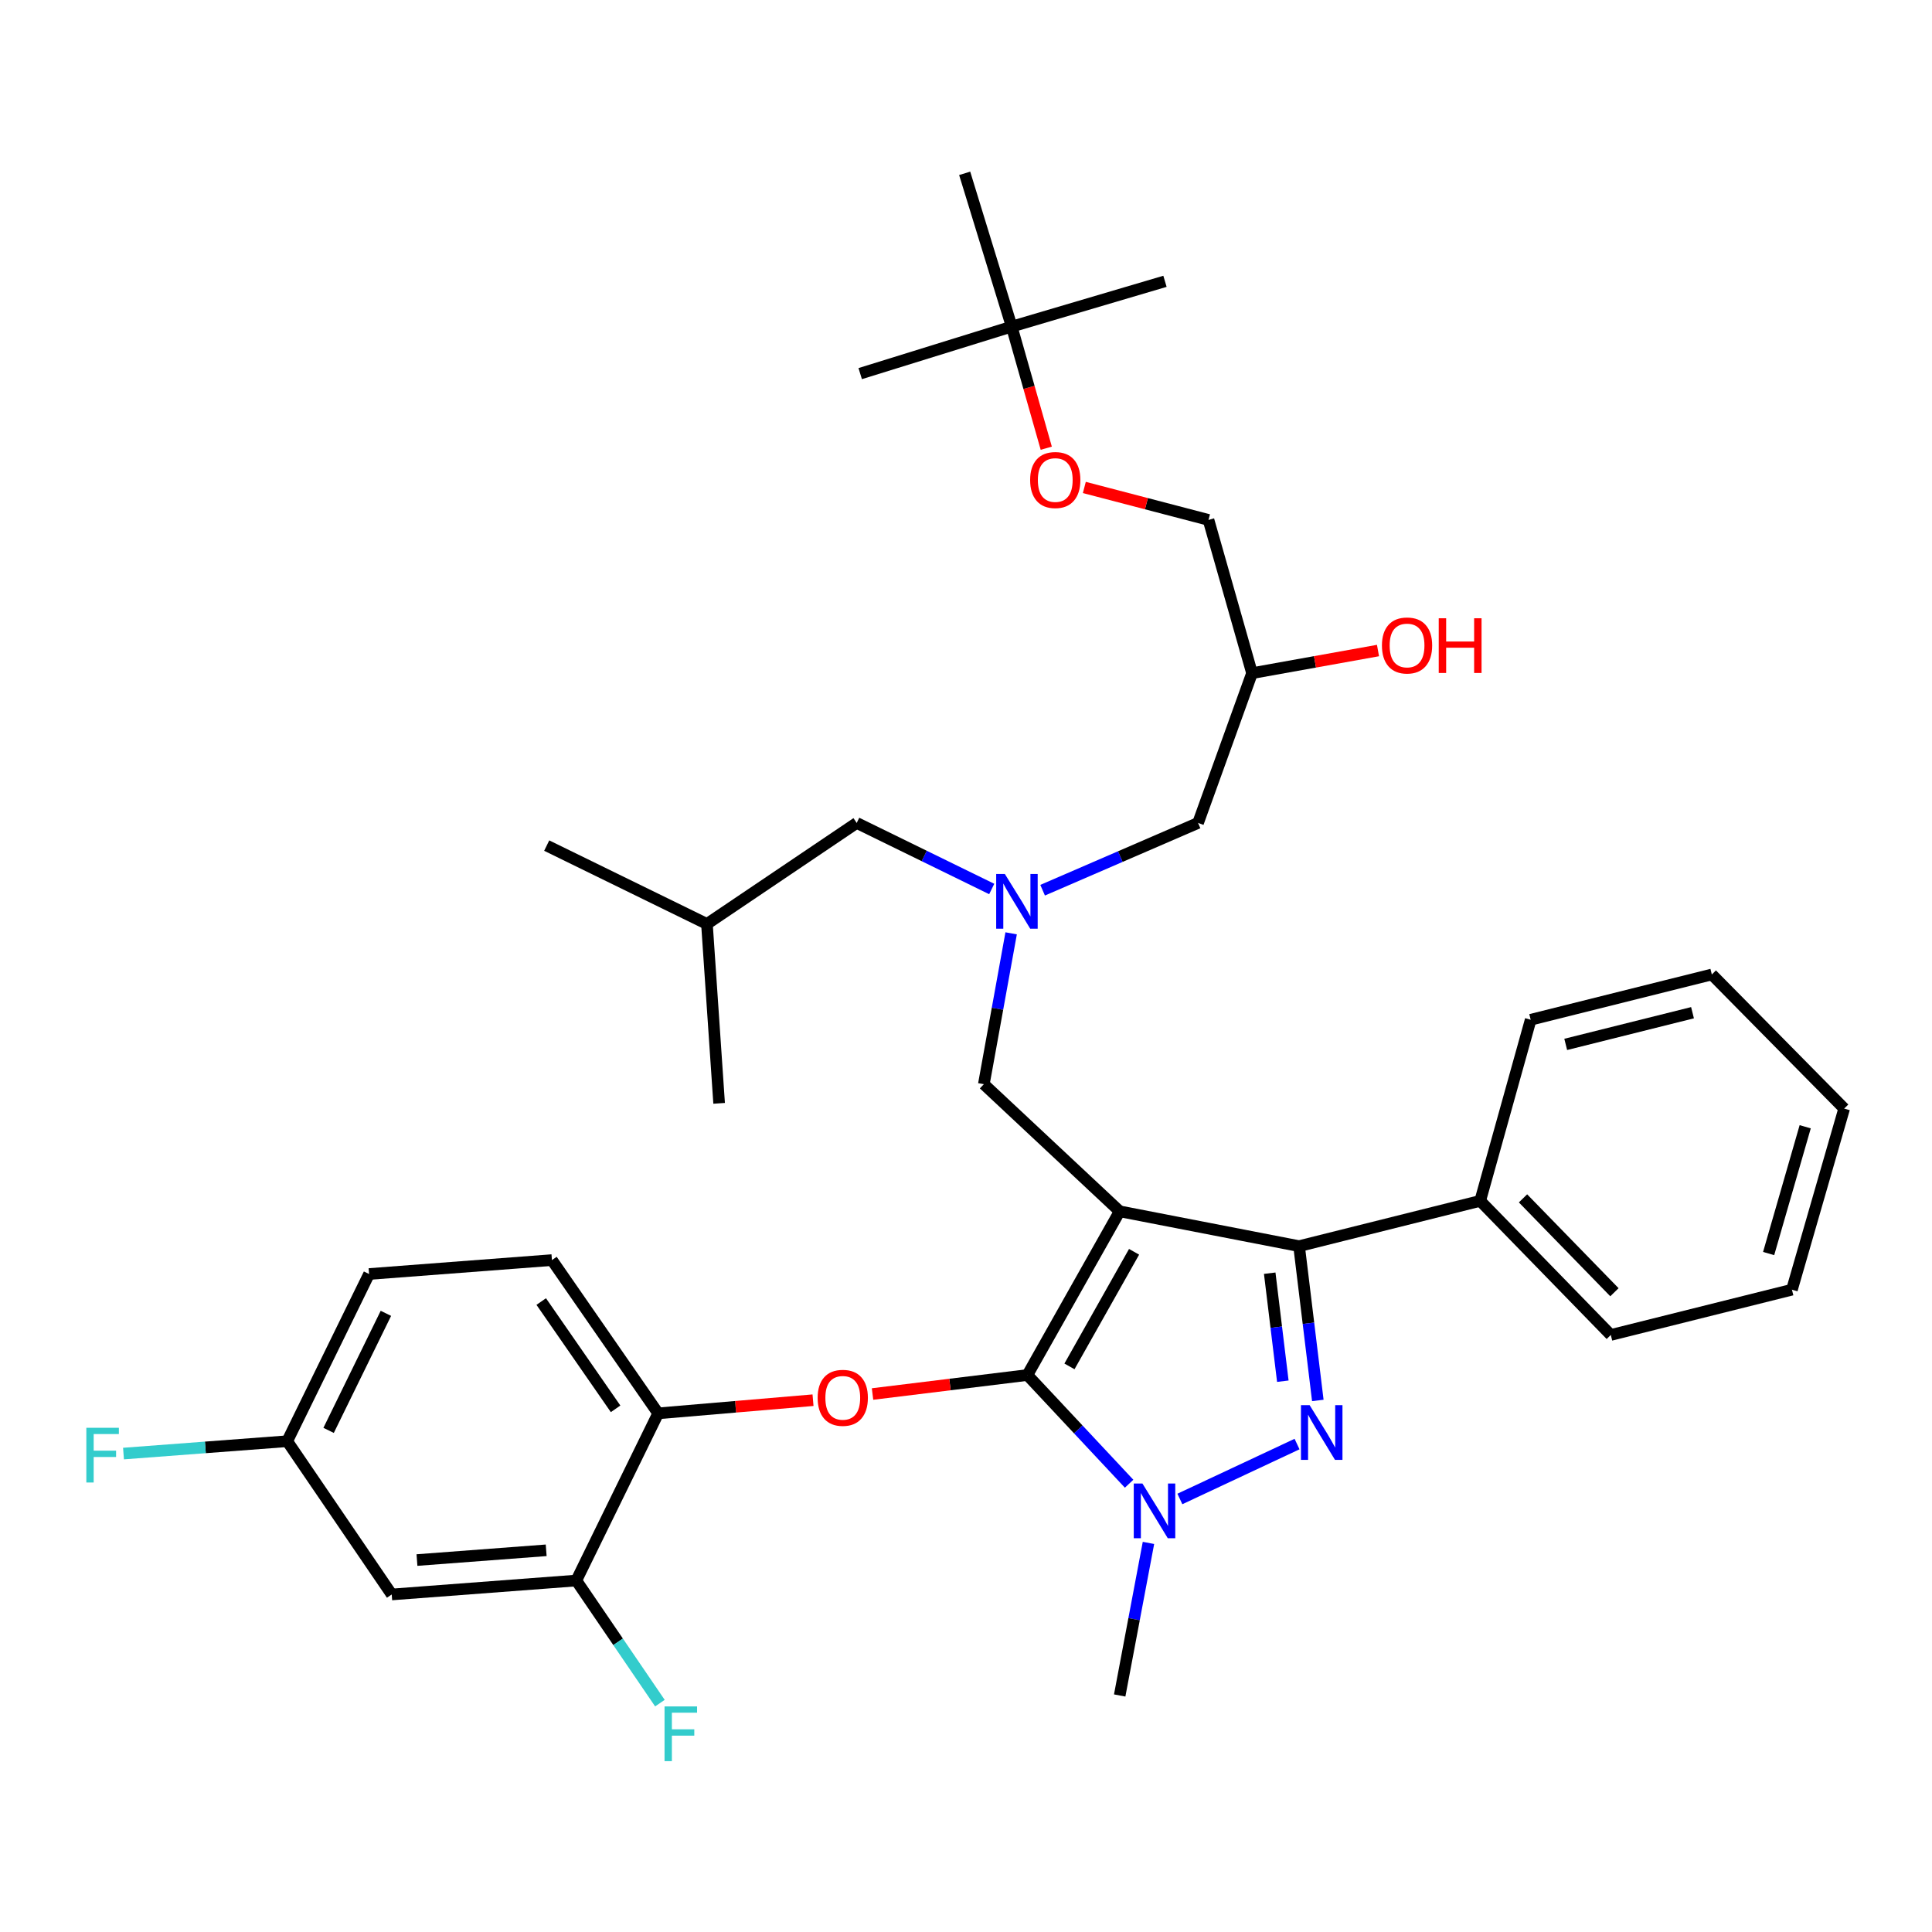 <?xml version='1.0' encoding='iso-8859-1'?>
<svg version='1.1' baseProfile='full'
              xmlns='http://www.w3.org/2000/svg'
                      xmlns:rdkit='http://www.rdkit.org/xml'
                      xmlns:xlink='http://www.w3.org/1999/xlink'
                  xml:space='preserve'
width='1000px' height='1000px' viewBox='0 0 1000 1000'>
<!-- END OF HEADER -->
<rect style='opacity:1.0;fill:#FFFFFF;stroke:none' width='1000' height='1000' x='0' y='0'> </rect>
<path class='bond-0' d='M 513.316,460.142 L 478.373,443.047' style='fill:none;fill-rule:evenodd;stroke:#0000FF;stroke-width:6px;stroke-linecap:butt;stroke-linejoin:miter;stroke-opacity:1' />
<path class='bond-0' d='M 478.373,443.047 L 443.429,425.952' style='fill:none;fill-rule:evenodd;stroke:#000000;stroke-width:6px;stroke-linecap:butt;stroke-linejoin:miter;stroke-opacity:1' />
<path class='bond-1' d='M 539.658,460.771 L 579.885,443.362' style='fill:none;fill-rule:evenodd;stroke:#0000FF;stroke-width:6px;stroke-linecap:butt;stroke-linejoin:miter;stroke-opacity:1' />
<path class='bond-1' d='M 579.885,443.362 L 620.111,425.952' style='fill:none;fill-rule:evenodd;stroke:#000000;stroke-width:6px;stroke-linecap:butt;stroke-linejoin:miter;stroke-opacity:1' />
<path class='bond-2' d='M 523.366,483.09 L 516.3,522.133' style='fill:none;fill-rule:evenodd;stroke:#0000FF;stroke-width:6px;stroke-linecap:butt;stroke-linejoin:miter;stroke-opacity:1' />
<path class='bond-2' d='M 516.3,522.133 L 509.233,561.176' style='fill:none;fill-rule:evenodd;stroke:#000000;stroke-width:6px;stroke-linecap:butt;stroke-linejoin:miter;stroke-opacity:1' />
<path class='bond-3' d='M 620.111,425.952 L 648.055,348.432' style='fill:none;fill-rule:evenodd;stroke:#000000;stroke-width:6px;stroke-linecap:butt;stroke-linejoin:miter;stroke-opacity:1' />
<path class='bond-4' d='M 648.055,348.432 L 680.652,342.574' style='fill:none;fill-rule:evenodd;stroke:#000000;stroke-width:6px;stroke-linecap:butt;stroke-linejoin:miter;stroke-opacity:1' />
<path class='bond-4' d='M 680.652,342.574 L 713.249,336.716' style='fill:none;fill-rule:evenodd;stroke:#FF0000;stroke-width:6px;stroke-linecap:butt;stroke-linejoin:miter;stroke-opacity:1' />
<path class='bond-5' d='M 648.055,348.432 L 625.517,269.104' style='fill:none;fill-rule:evenodd;stroke:#000000;stroke-width:6px;stroke-linecap:butt;stroke-linejoin:miter;stroke-opacity:1' />
<path class='bond-6' d='M 625.517,269.104 L 593.383,260.706' style='fill:none;fill-rule:evenodd;stroke:#000000;stroke-width:6px;stroke-linecap:butt;stroke-linejoin:miter;stroke-opacity:1' />
<path class='bond-6' d='M 593.383,260.706 L 561.248,252.308' style='fill:none;fill-rule:evenodd;stroke:#FF0000;stroke-width:6px;stroke-linecap:butt;stroke-linejoin:miter;stroke-opacity:1' />
<path class='bond-7' d='M 541.545,231.994 L 532.603,200.52' style='fill:none;fill-rule:evenodd;stroke:#FF0000;stroke-width:6px;stroke-linecap:butt;stroke-linejoin:miter;stroke-opacity:1' />
<path class='bond-7' d='M 532.603,200.52 L 523.661,169.047' style='fill:none;fill-rule:evenodd;stroke:#000000;stroke-width:6px;stroke-linecap:butt;stroke-linejoin:miter;stroke-opacity:1' />
<path class='bond-8' d='M 523.661,169.047 L 499.316,89.719' style='fill:none;fill-rule:evenodd;stroke:#000000;stroke-width:6px;stroke-linecap:butt;stroke-linejoin:miter;stroke-opacity:1' />
<path class='bond-9' d='M 523.661,169.047 L 602.989,145.606' style='fill:none;fill-rule:evenodd;stroke:#000000;stroke-width:6px;stroke-linecap:butt;stroke-linejoin:miter;stroke-opacity:1' />
<path class='bond-10' d='M 523.661,169.047 L 445.237,193.383' style='fill:none;fill-rule:evenodd;stroke:#000000;stroke-width:6px;stroke-linecap:butt;stroke-linejoin:miter;stroke-opacity:1' />
<path class='bond-11' d='M 509.233,561.176 L 579.548,626.98' style='fill:none;fill-rule:evenodd;stroke:#000000;stroke-width:6px;stroke-linecap:butt;stroke-linejoin:miter;stroke-opacity:1' />
<path class='bond-12' d='M 584.427,767.973 L 558.098,739.843' style='fill:none;fill-rule:evenodd;stroke:#0000FF;stroke-width:6px;stroke-linecap:butt;stroke-linejoin:miter;stroke-opacity:1' />
<path class='bond-12' d='M 558.098,739.843 L 531.77,711.714' style='fill:none;fill-rule:evenodd;stroke:#000000;stroke-width:6px;stroke-linecap:butt;stroke-linejoin:miter;stroke-opacity:1' />
<path class='bond-13' d='M 610.703,775.865 L 671.349,747.44' style='fill:none;fill-rule:evenodd;stroke:#0000FF;stroke-width:6px;stroke-linecap:butt;stroke-linejoin:miter;stroke-opacity:1' />
<path class='bond-14' d='M 594.444,798.61 L 586.996,838.093' style='fill:none;fill-rule:evenodd;stroke:#0000FF;stroke-width:6px;stroke-linecap:butt;stroke-linejoin:miter;stroke-opacity:1' />
<path class='bond-14' d='M 586.996,838.093 L 579.548,877.575' style='fill:none;fill-rule:evenodd;stroke:#000000;stroke-width:6px;stroke-linecap:butt;stroke-linejoin:miter;stroke-opacity:1' />
<path class='bond-15' d='M 531.77,711.714 L 491.696,716.627' style='fill:none;fill-rule:evenodd;stroke:#000000;stroke-width:6px;stroke-linecap:butt;stroke-linejoin:miter;stroke-opacity:1' />
<path class='bond-15' d='M 491.696,716.627 L 451.622,721.541' style='fill:none;fill-rule:evenodd;stroke:#FF0000;stroke-width:6px;stroke-linecap:butt;stroke-linejoin:miter;stroke-opacity:1' />
<path class='bond-16' d='M 531.77,711.714 L 579.548,626.98' style='fill:none;fill-rule:evenodd;stroke:#000000;stroke-width:6px;stroke-linecap:butt;stroke-linejoin:miter;stroke-opacity:1' />
<path class='bond-16' d='M 553.551,707.244 L 586.995,647.93' style='fill:none;fill-rule:evenodd;stroke:#000000;stroke-width:6px;stroke-linecap:butt;stroke-linejoin:miter;stroke-opacity:1' />
<path class='bond-17' d='M 579.548,626.98 L 672.4,645.006' style='fill:none;fill-rule:evenodd;stroke:#000000;stroke-width:6px;stroke-linecap:butt;stroke-linejoin:miter;stroke-opacity:1' />
<path class='bond-18' d='M 672.4,645.006 L 766.147,621.565' style='fill:none;fill-rule:evenodd;stroke:#000000;stroke-width:6px;stroke-linecap:butt;stroke-linejoin:miter;stroke-opacity:1' />
<path class='bond-19' d='M 672.4,645.006 L 677.251,684.936' style='fill:none;fill-rule:evenodd;stroke:#000000;stroke-width:6px;stroke-linecap:butt;stroke-linejoin:miter;stroke-opacity:1' />
<path class='bond-19' d='M 677.251,684.936 L 682.101,724.867' style='fill:none;fill-rule:evenodd;stroke:#0000FF;stroke-width:6px;stroke-linecap:butt;stroke-linejoin:miter;stroke-opacity:1' />
<path class='bond-19' d='M 657.201,659.008 L 660.596,686.96' style='fill:none;fill-rule:evenodd;stroke:#000000;stroke-width:6px;stroke-linecap:butt;stroke-linejoin:miter;stroke-opacity:1' />
<path class='bond-19' d='M 660.596,686.96 L 663.991,714.911' style='fill:none;fill-rule:evenodd;stroke:#0000FF;stroke-width:6px;stroke-linecap:butt;stroke-linejoin:miter;stroke-opacity:1' />
<path class='bond-20' d='M 443.429,425.952 L 365.909,478.241' style='fill:none;fill-rule:evenodd;stroke:#000000;stroke-width:6px;stroke-linecap:butt;stroke-linejoin:miter;stroke-opacity:1' />
<path class='bond-21' d='M 365.909,478.241 L 372.219,571.084' style='fill:none;fill-rule:evenodd;stroke:#000000;stroke-width:6px;stroke-linecap:butt;stroke-linejoin:miter;stroke-opacity:1' />
<path class='bond-22' d='M 365.909,478.241 L 282.974,437.677' style='fill:none;fill-rule:evenodd;stroke:#000000;stroke-width:6px;stroke-linecap:butt;stroke-linejoin:miter;stroke-opacity:1' />
<path class='bond-23' d='M 420.818,724.738 L 380.743,728.143' style='fill:none;fill-rule:evenodd;stroke:#FF0000;stroke-width:6px;stroke-linecap:butt;stroke-linejoin:miter;stroke-opacity:1' />
<path class='bond-23' d='M 380.743,728.143 L 340.669,731.548' style='fill:none;fill-rule:evenodd;stroke:#000000;stroke-width:6px;stroke-linecap:butt;stroke-linejoin:miter;stroke-opacity:1' />
<path class='bond-24' d='M 191.026,659.425 L 148.664,745.967' style='fill:none;fill-rule:evenodd;stroke:#000000;stroke-width:6px;stroke-linecap:butt;stroke-linejoin:miter;stroke-opacity:1' />
<path class='bond-24' d='M 199.741,679.782 L 170.087,740.362' style='fill:none;fill-rule:evenodd;stroke:#000000;stroke-width:6px;stroke-linecap:butt;stroke-linejoin:miter;stroke-opacity:1' />
<path class='bond-25' d='M 191.026,659.425 L 285.677,652.22' style='fill:none;fill-rule:evenodd;stroke:#000000;stroke-width:6px;stroke-linecap:butt;stroke-linejoin:miter;stroke-opacity:1' />
<path class='bond-26' d='M 148.664,745.967 L 202.752,825.295' style='fill:none;fill-rule:evenodd;stroke:#000000;stroke-width:6px;stroke-linecap:butt;stroke-linejoin:miter;stroke-opacity:1' />
<path class='bond-27' d='M 148.664,745.967 L 106.294,749.166' style='fill:none;fill-rule:evenodd;stroke:#000000;stroke-width:6px;stroke-linecap:butt;stroke-linejoin:miter;stroke-opacity:1' />
<path class='bond-27' d='M 106.294,749.166 L 63.924,752.365' style='fill:none;fill-rule:evenodd;stroke:#33CCCC;stroke-width:6px;stroke-linecap:butt;stroke-linejoin:miter;stroke-opacity:1' />
<path class='bond-28' d='M 202.752,825.295 L 298.297,818.081' style='fill:none;fill-rule:evenodd;stroke:#000000;stroke-width:6px;stroke-linecap:butt;stroke-linejoin:miter;stroke-opacity:1' />
<path class='bond-28' d='M 215.82,807.484 L 282.702,802.434' style='fill:none;fill-rule:evenodd;stroke:#000000;stroke-width:6px;stroke-linecap:butt;stroke-linejoin:miter;stroke-opacity:1' />
<path class='bond-29' d='M 766.147,621.565 L 833.75,690.975' style='fill:none;fill-rule:evenodd;stroke:#000000;stroke-width:6px;stroke-linecap:butt;stroke-linejoin:miter;stroke-opacity:1' />
<path class='bond-29' d='M 788.306,620.27 L 835.628,668.858' style='fill:none;fill-rule:evenodd;stroke:#000000;stroke-width:6px;stroke-linecap:butt;stroke-linejoin:miter;stroke-opacity:1' />
<path class='bond-30' d='M 766.147,621.565 L 792.282,527.817' style='fill:none;fill-rule:evenodd;stroke:#000000;stroke-width:6px;stroke-linecap:butt;stroke-linejoin:miter;stroke-opacity:1' />
<path class='bond-31' d='M 833.75,690.975 L 927.506,667.543' style='fill:none;fill-rule:evenodd;stroke:#000000;stroke-width:6px;stroke-linecap:butt;stroke-linejoin:miter;stroke-opacity:1' />
<path class='bond-32' d='M 927.506,667.543 L 954.545,573.796' style='fill:none;fill-rule:evenodd;stroke:#000000;stroke-width:6px;stroke-linecap:butt;stroke-linejoin:miter;stroke-opacity:1' />
<path class='bond-32' d='M 915.442,648.832 L 934.37,583.209' style='fill:none;fill-rule:evenodd;stroke:#000000;stroke-width:6px;stroke-linecap:butt;stroke-linejoin:miter;stroke-opacity:1' />
<path class='bond-33' d='M 954.545,573.796 L 886.039,504.385' style='fill:none;fill-rule:evenodd;stroke:#000000;stroke-width:6px;stroke-linecap:butt;stroke-linejoin:miter;stroke-opacity:1' />
<path class='bond-34' d='M 886.039,504.385 L 792.282,527.817' style='fill:none;fill-rule:evenodd;stroke:#000000;stroke-width:6px;stroke-linecap:butt;stroke-linejoin:miter;stroke-opacity:1' />
<path class='bond-34' d='M 876.043,524.177 L 810.414,540.579' style='fill:none;fill-rule:evenodd;stroke:#000000;stroke-width:6px;stroke-linecap:butt;stroke-linejoin:miter;stroke-opacity:1' />
<path class='bond-35' d='M 298.297,818.081 L 340.669,731.548' style='fill:none;fill-rule:evenodd;stroke:#000000;stroke-width:6px;stroke-linecap:butt;stroke-linejoin:miter;stroke-opacity:1' />
<path class='bond-36' d='M 298.297,818.081 L 319.931,849.81' style='fill:none;fill-rule:evenodd;stroke:#000000;stroke-width:6px;stroke-linecap:butt;stroke-linejoin:miter;stroke-opacity:1' />
<path class='bond-36' d='M 319.931,849.81 L 341.565,881.539' style='fill:none;fill-rule:evenodd;stroke:#33CCCC;stroke-width:6px;stroke-linecap:butt;stroke-linejoin:miter;stroke-opacity:1' />
<path class='bond-37' d='M 340.669,731.548 L 285.677,652.22' style='fill:none;fill-rule:evenodd;stroke:#000000;stroke-width:6px;stroke-linecap:butt;stroke-linejoin:miter;stroke-opacity:1' />
<path class='bond-37' d='M 318.632,729.207 L 280.138,673.678' style='fill:none;fill-rule:evenodd;stroke:#000000;stroke-width:6px;stroke-linecap:butt;stroke-linejoin:miter;stroke-opacity:1' />
<path  class='atom-0' d='M 520.104 452.365
L 529.384 467.365
Q 530.304 468.845, 531.784 471.525
Q 533.264 474.205, 533.344 474.365
L 533.344 452.365
L 537.104 452.365
L 537.104 480.685
L 533.224 480.685
L 523.264 464.285
Q 522.104 462.365, 520.864 460.165
Q 519.664 457.965, 519.304 457.285
L 519.304 480.685
L 515.624 480.685
L 515.624 452.365
L 520.104 452.365
' fill='#0000FF'/>
<path  class='atom-4' d='M 715.287 334.093
Q 715.287 327.293, 718.647 323.493
Q 722.007 319.693, 728.287 319.693
Q 734.567 319.693, 737.927 323.493
Q 741.287 327.293, 741.287 334.093
Q 741.287 340.973, 737.887 344.893
Q 734.487 348.773, 728.287 348.773
Q 722.047 348.773, 718.647 344.893
Q 715.287 341.013, 715.287 334.093
M 728.287 345.573
Q 732.607 345.573, 734.927 342.693
Q 737.287 339.773, 737.287 334.093
Q 737.287 328.533, 734.927 325.733
Q 732.607 322.893, 728.287 322.893
Q 723.967 322.893, 721.607 325.693
Q 719.287 328.493, 719.287 334.093
Q 719.287 339.813, 721.607 342.693
Q 723.967 345.573, 728.287 345.573
' fill='#FF0000'/>
<path  class='atom-4' d='M 744.687 320.013
L 748.527 320.013
L 748.527 332.053
L 763.007 332.053
L 763.007 320.013
L 766.847 320.013
L 766.847 348.333
L 763.007 348.333
L 763.007 335.253
L 748.527 335.253
L 748.527 348.333
L 744.687 348.333
L 744.687 320.013
' fill='#FF0000'/>
<path  class='atom-5' d='M 533.199 248.455
Q 533.199 241.655, 536.559 237.855
Q 539.919 234.055, 546.199 234.055
Q 552.479 234.055, 555.839 237.855
Q 559.199 241.655, 559.199 248.455
Q 559.199 255.335, 555.799 259.255
Q 552.399 263.135, 546.199 263.135
Q 539.959 263.135, 536.559 259.255
Q 533.199 255.375, 533.199 248.455
M 546.199 259.935
Q 550.519 259.935, 552.839 257.055
Q 555.199 254.135, 555.199 248.455
Q 555.199 242.895, 552.839 240.095
Q 550.519 237.255, 546.199 237.255
Q 541.879 237.255, 539.519 240.055
Q 537.199 242.855, 537.199 248.455
Q 537.199 254.175, 539.519 257.055
Q 541.879 259.935, 546.199 259.935
' fill='#FF0000'/>
<path  class='atom-8' d='M 591.314 767.859
L 600.594 782.859
Q 601.514 784.339, 602.994 787.019
Q 604.474 789.699, 604.554 789.859
L 604.554 767.859
L 608.314 767.859
L 608.314 796.179
L 604.434 796.179
L 594.474 779.779
Q 593.314 777.859, 592.074 775.659
Q 590.874 773.459, 590.514 772.779
L 590.514 796.179
L 586.834 796.179
L 586.834 767.859
L 591.314 767.859
' fill='#0000FF'/>
<path  class='atom-12' d='M 677.856 727.296
L 687.136 742.296
Q 688.056 743.776, 689.536 746.456
Q 691.016 749.136, 691.096 749.296
L 691.096 727.296
L 694.856 727.296
L 694.856 755.616
L 690.976 755.616
L 681.016 739.216
Q 679.856 737.296, 678.616 735.096
Q 677.416 732.896, 677.056 732.216
L 677.056 755.616
L 673.376 755.616
L 673.376 727.296
L 677.856 727.296
' fill='#0000FF'/>
<path  class='atom-17' d='M 423.215 723.51
Q 423.215 716.71, 426.575 712.91
Q 429.935 709.11, 436.215 709.11
Q 442.495 709.11, 445.855 712.91
Q 449.215 716.71, 449.215 723.51
Q 449.215 730.39, 445.815 734.31
Q 442.415 738.19, 436.215 738.19
Q 429.975 738.19, 426.575 734.31
Q 423.215 730.43, 423.215 723.51
M 436.215 734.99
Q 440.535 734.99, 442.855 732.11
Q 445.215 729.19, 445.215 723.51
Q 445.215 717.95, 442.855 715.15
Q 440.535 712.31, 436.215 712.31
Q 431.895 712.31, 429.535 715.11
Q 427.215 717.91, 427.215 723.51
Q 427.215 729.23, 429.535 732.11
Q 431.895 734.99, 436.215 734.99
' fill='#FF0000'/>
<path  class='atom-31' d='M 343.965 883.249
L 360.805 883.249
L 360.805 886.489
L 347.765 886.489
L 347.765 895.089
L 359.365 895.089
L 359.365 898.369
L 347.765 898.369
L 347.765 911.569
L 343.965 911.569
L 343.965 883.249
' fill='#33CCCC'/>
<path  class='atom-32' d='M 44.689 739.021
L 61.529 739.021
L 61.529 742.261
L 48.489 742.261
L 48.489 750.861
L 60.089 750.861
L 60.089 754.141
L 48.489 754.141
L 48.489 767.341
L 44.689 767.341
L 44.689 739.021
' fill='#33CCCC'/>
</svg>
